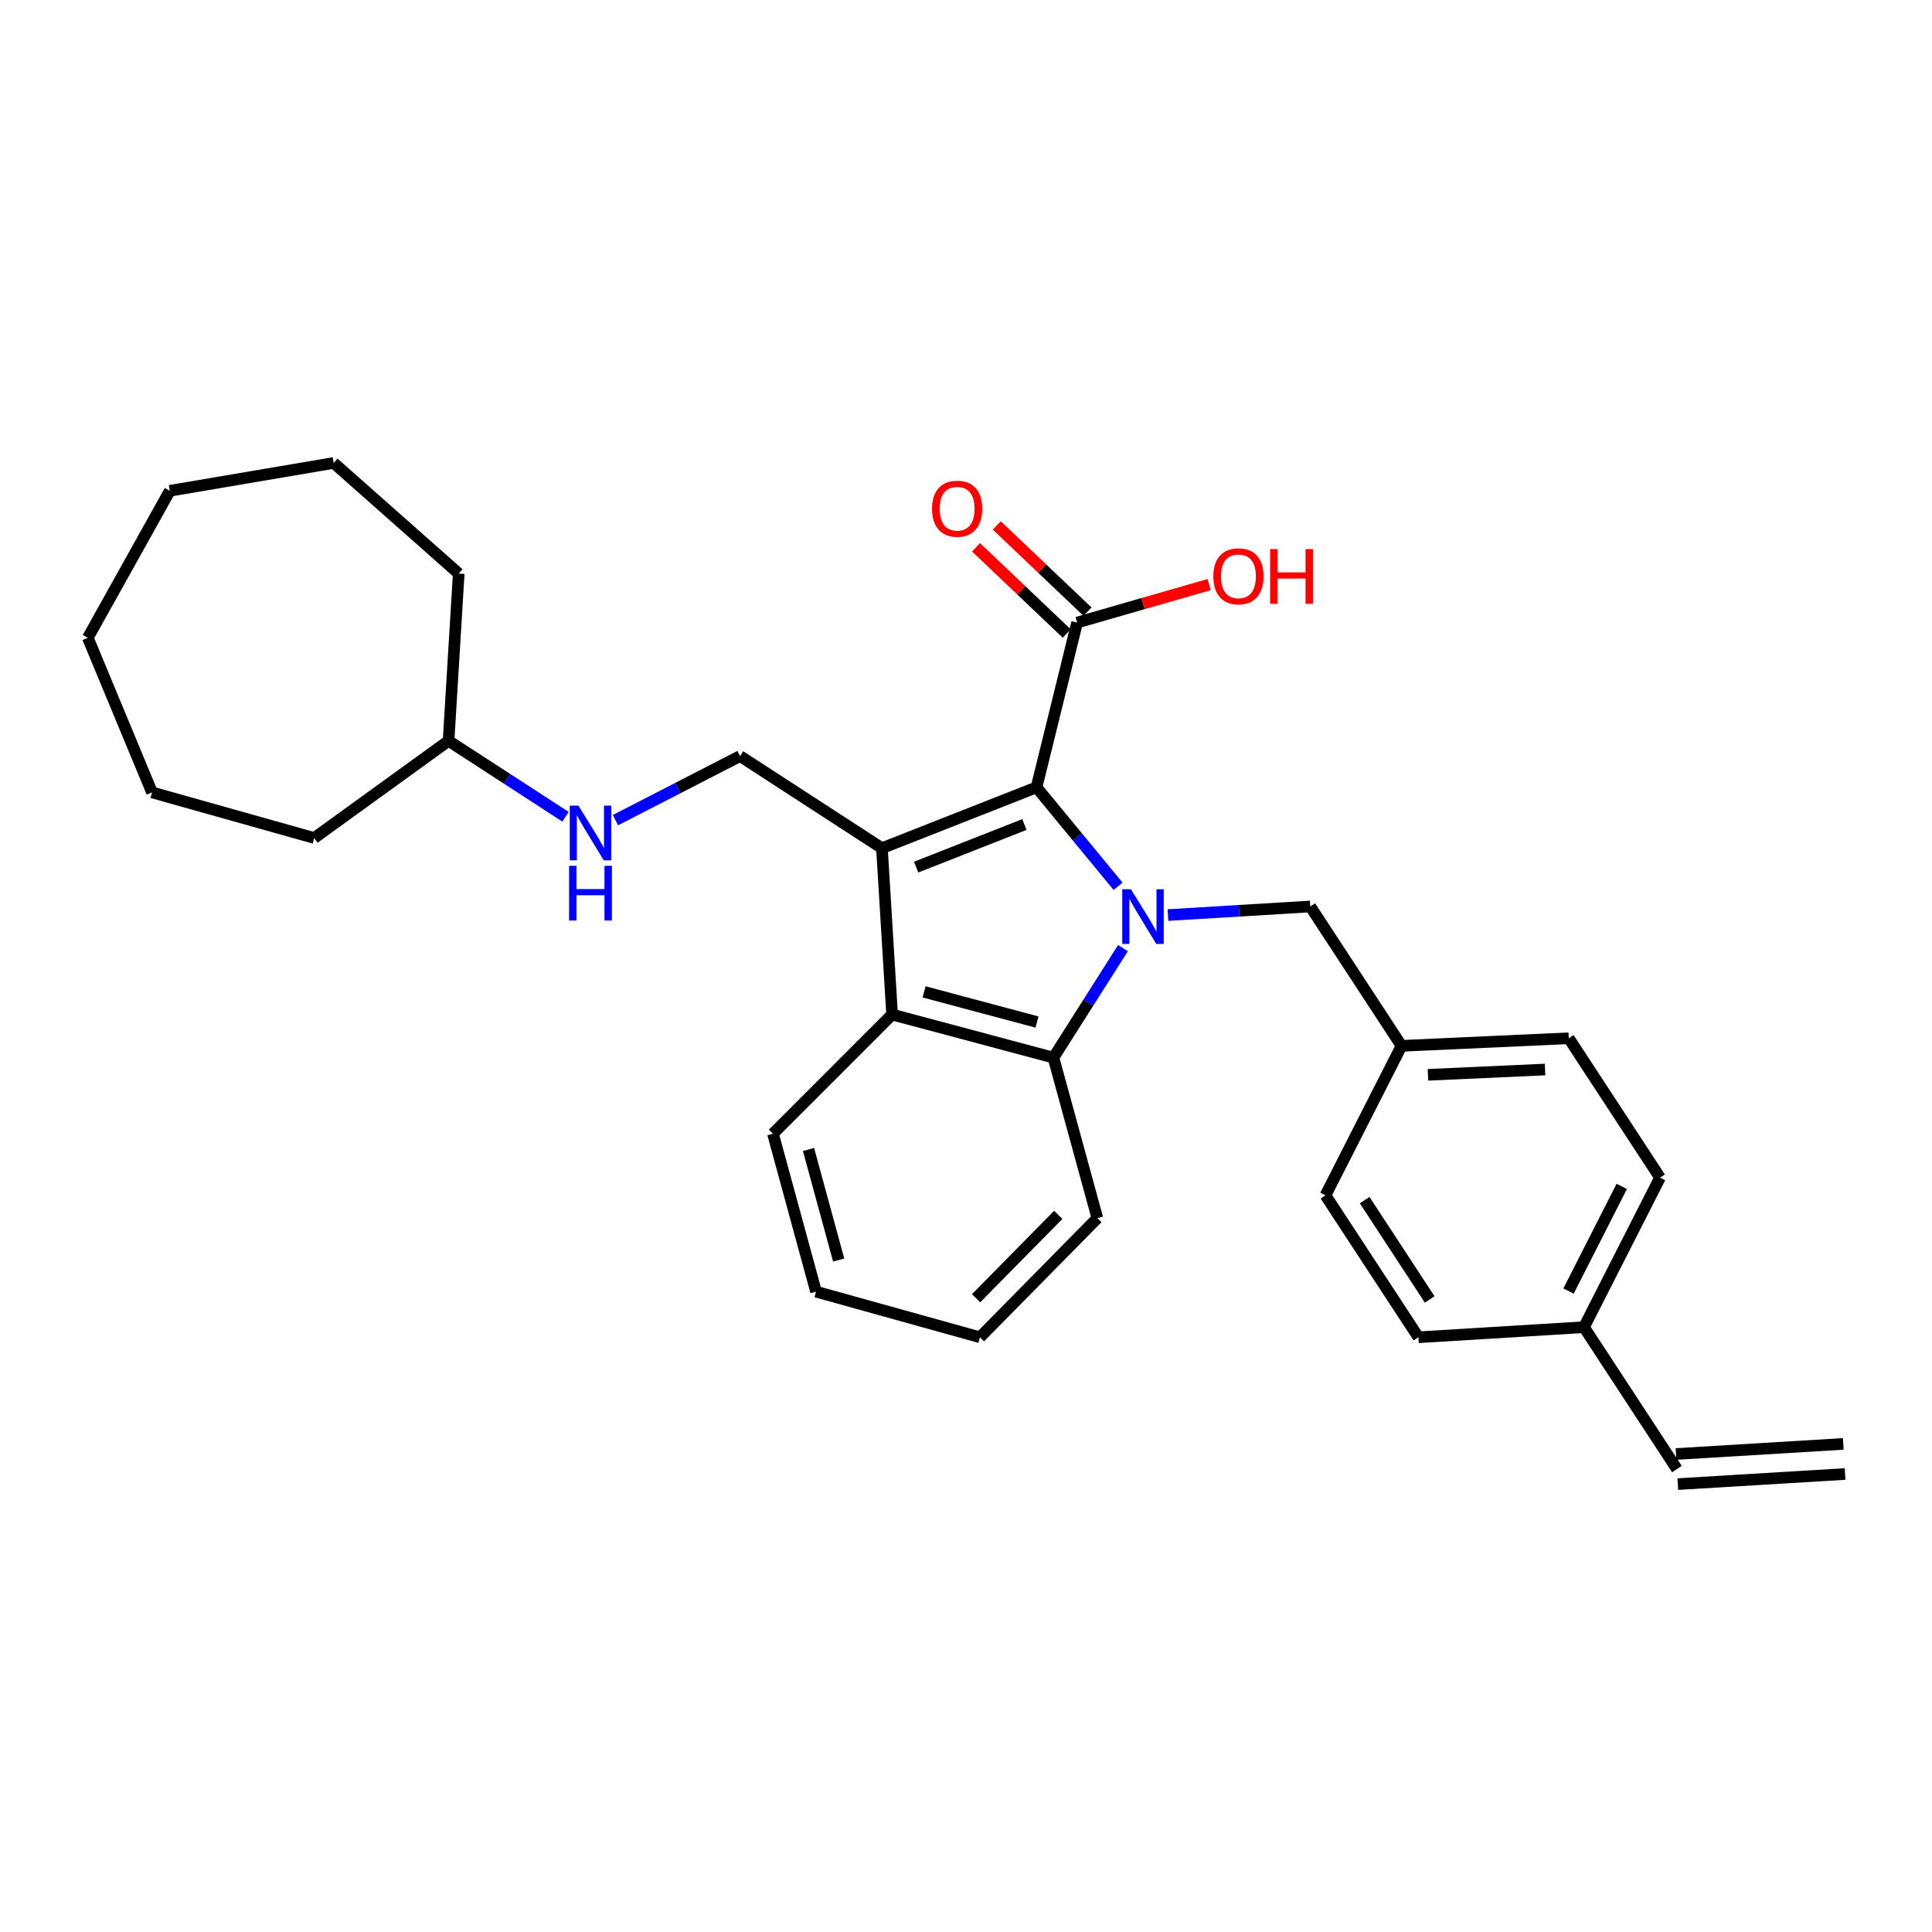 <?xml version='1.0' encoding='iso-8859-1'?>
<svg version='1.1' baseProfile='full'
              xmlns='http://www.w3.org/2000/svg'
                      xmlns:rdkit='http://www.rdkit.org/xml'
                      xmlns:xlink='http://www.w3.org/1999/xlink'
                  xml:space='preserve'
width='1000px' height='1000px' viewBox='0 0 1000 1000'>
<!-- END OF HEADER -->
<rect style='opacity:1.0;fill:#FFFFFF;stroke:none' width='1000' height='1000' x='0' y='0'> </rect>
<path class='bond-1' d='M 578.71,458.751 L 557.608,433.138' style='fill:none;fill-rule:evenodd;stroke:#0000FF;stroke-width:6px;stroke-linecap:butt;stroke-linejoin:miter;stroke-opacity:1' />
<path class='bond-1' d='M 557.608,433.138 L 536.506,407.525' style='fill:none;fill-rule:evenodd;stroke:#000000;stroke-width:6px;stroke-linecap:butt;stroke-linejoin:miter;stroke-opacity:1' />
<path class='bond-2' d='M 581.252,490.739 L 563.253,519.084' style='fill:none;fill-rule:evenodd;stroke:#0000FF;stroke-width:6px;stroke-linecap:butt;stroke-linejoin:miter;stroke-opacity:1' />
<path class='bond-2' d='M 563.253,519.084 L 545.253,547.429' style='fill:none;fill-rule:evenodd;stroke:#000000;stroke-width:6px;stroke-linecap:butt;stroke-linejoin:miter;stroke-opacity:1' />
<path class='bond-6' d='M 604.525,473.638 L 641.361,471.414' style='fill:none;fill-rule:evenodd;stroke:#0000FF;stroke-width:6px;stroke-linecap:butt;stroke-linejoin:miter;stroke-opacity:1' />
<path class='bond-6' d='M 641.361,471.414 L 678.196,469.19' style='fill:none;fill-rule:evenodd;stroke:#000000;stroke-width:6px;stroke-linecap:butt;stroke-linejoin:miter;stroke-opacity:1' />
<path class='bond-0' d='M 456.489,439.021 L 536.506,407.525' style='fill:none;fill-rule:evenodd;stroke:#000000;stroke-width:6px;stroke-linecap:butt;stroke-linejoin:miter;stroke-opacity:1' />
<path class='bond-0' d='M 474.207,448.817 L 530.219,426.77' style='fill:none;fill-rule:evenodd;stroke:#000000;stroke-width:6px;stroke-linecap:butt;stroke-linejoin:miter;stroke-opacity:1' />
<path class='bond-5' d='M 456.489,439.021 L 383.052,391.34' style='fill:none;fill-rule:evenodd;stroke:#000000;stroke-width:6px;stroke-linecap:butt;stroke-linejoin:miter;stroke-opacity:1' />
<path class='bond-29' d='M 456.489,439.021 L 461.751,525.123' style='fill:none;fill-rule:evenodd;stroke:#000000;stroke-width:6px;stroke-linecap:butt;stroke-linejoin:miter;stroke-opacity:1' />
<path class='bond-4' d='M 536.506,407.525 L 557.512,322.246' style='fill:none;fill-rule:evenodd;stroke:#000000;stroke-width:6px;stroke-linecap:butt;stroke-linejoin:miter;stroke-opacity:1' />
<path class='bond-3' d='M 545.253,547.429 L 461.751,525.123' style='fill:none;fill-rule:evenodd;stroke:#000000;stroke-width:6px;stroke-linecap:butt;stroke-linejoin:miter;stroke-opacity:1' />
<path class='bond-3' d='M 536.755,529.008 L 478.304,513.393' style='fill:none;fill-rule:evenodd;stroke:#000000;stroke-width:6px;stroke-linecap:butt;stroke-linejoin:miter;stroke-opacity:1' />
<path class='bond-14' d='M 545.253,547.429 L 567.993,630.507' style='fill:none;fill-rule:evenodd;stroke:#000000;stroke-width:6px;stroke-linecap:butt;stroke-linejoin:miter;stroke-opacity:1' />
<path class='bond-15' d='M 461.751,525.123 L 400.087,586.805' style='fill:none;fill-rule:evenodd;stroke:#000000;stroke-width:6px;stroke-linecap:butt;stroke-linejoin:miter;stroke-opacity:1' />
<path class='bond-8' d='M 562.887,316.591 L 539.409,294.276' style='fill:none;fill-rule:evenodd;stroke:#000000;stroke-width:6px;stroke-linecap:butt;stroke-linejoin:miter;stroke-opacity:1' />
<path class='bond-8' d='M 539.409,294.276 L 515.931,271.962' style='fill:none;fill-rule:evenodd;stroke:#FF0000;stroke-width:6px;stroke-linecap:butt;stroke-linejoin:miter;stroke-opacity:1' />
<path class='bond-8' d='M 552.137,327.901 L 528.659,305.587' style='fill:none;fill-rule:evenodd;stroke:#000000;stroke-width:6px;stroke-linecap:butt;stroke-linejoin:miter;stroke-opacity:1' />
<path class='bond-8' d='M 528.659,305.587 L 505.181,283.273' style='fill:none;fill-rule:evenodd;stroke:#FF0000;stroke-width:6px;stroke-linecap:butt;stroke-linejoin:miter;stroke-opacity:1' />
<path class='bond-13' d='M 557.512,322.246 L 591.681,312.413' style='fill:none;fill-rule:evenodd;stroke:#000000;stroke-width:6px;stroke-linecap:butt;stroke-linejoin:miter;stroke-opacity:1' />
<path class='bond-13' d='M 591.681,312.413 L 625.85,302.581' style='fill:none;fill-rule:evenodd;stroke:#FF0000;stroke-width:6px;stroke-linecap:butt;stroke-linejoin:miter;stroke-opacity:1' />
<path class='bond-7' d='M 383.052,391.34 L 350.806,407.923' style='fill:none;fill-rule:evenodd;stroke:#000000;stroke-width:6px;stroke-linecap:butt;stroke-linejoin:miter;stroke-opacity:1' />
<path class='bond-7' d='M 350.806,407.923 L 318.56,424.506' style='fill:none;fill-rule:evenodd;stroke:#0000FF;stroke-width:6px;stroke-linecap:butt;stroke-linejoin:miter;stroke-opacity:1' />
<path class='bond-11' d='M 678.196,469.19 L 725.426,541.335' style='fill:none;fill-rule:evenodd;stroke:#000000;stroke-width:6px;stroke-linecap:butt;stroke-linejoin:miter;stroke-opacity:1' />
<path class='bond-20' d='M 292.714,422.755 L 262.444,403.103' style='fill:none;fill-rule:evenodd;stroke:#0000FF;stroke-width:6px;stroke-linecap:butt;stroke-linejoin:miter;stroke-opacity:1' />
<path class='bond-20' d='M 262.444,403.103 L 232.173,383.451' style='fill:none;fill-rule:evenodd;stroke:#000000;stroke-width:6px;stroke-linecap:butt;stroke-linejoin:miter;stroke-opacity:1' />
<path class='bond-9' d='M 867.966,760.381 L 819.869,686.943' style='fill:none;fill-rule:evenodd;stroke:#000000;stroke-width:6px;stroke-linecap:butt;stroke-linejoin:miter;stroke-opacity:1' />
<path class='bond-10' d='M 868.436,768.169 L 955.016,762.941' style='fill:none;fill-rule:evenodd;stroke:#000000;stroke-width:6px;stroke-linecap:butt;stroke-linejoin:miter;stroke-opacity:1' />
<path class='bond-10' d='M 867.496,752.592 L 954.075,747.365' style='fill:none;fill-rule:evenodd;stroke:#000000;stroke-width:6px;stroke-linecap:butt;stroke-linejoin:miter;stroke-opacity:1' />
<path class='bond-16' d='M 725.426,541.335 L 686.068,618.708' style='fill:none;fill-rule:evenodd;stroke:#000000;stroke-width:6px;stroke-linecap:butt;stroke-linejoin:miter;stroke-opacity:1' />
<path class='bond-17' d='M 725.426,541.335 L 811.989,537.399' style='fill:none;fill-rule:evenodd;stroke:#000000;stroke-width:6px;stroke-linecap:butt;stroke-linejoin:miter;stroke-opacity:1' />
<path class='bond-17' d='M 739.119,556.333 L 799.713,553.578' style='fill:none;fill-rule:evenodd;stroke:#000000;stroke-width:6px;stroke-linecap:butt;stroke-linejoin:miter;stroke-opacity:1' />
<path class='bond-12' d='M 819.869,686.943 L 859.227,609.544' style='fill:none;fill-rule:evenodd;stroke:#000000;stroke-width:6px;stroke-linecap:butt;stroke-linejoin:miter;stroke-opacity:1' />
<path class='bond-12' d='M 811.863,668.26 L 839.414,614.081' style='fill:none;fill-rule:evenodd;stroke:#000000;stroke-width:6px;stroke-linecap:butt;stroke-linejoin:miter;stroke-opacity:1' />
<path class='bond-30' d='M 819.869,686.943 L 734.173,692.171' style='fill:none;fill-rule:evenodd;stroke:#000000;stroke-width:6px;stroke-linecap:butt;stroke-linejoin:miter;stroke-opacity:1' />
<path class='bond-23' d='M 567.993,630.507 L 507.213,692.171' style='fill:none;fill-rule:evenodd;stroke:#000000;stroke-width:6px;stroke-linecap:butt;stroke-linejoin:miter;stroke-opacity:1' />
<path class='bond-23' d='M 547.762,628.802 L 505.216,671.967' style='fill:none;fill-rule:evenodd;stroke:#000000;stroke-width:6px;stroke-linecap:butt;stroke-linejoin:miter;stroke-opacity:1' />
<path class='bond-31' d='M 400.087,586.805 L 422.384,668.565' style='fill:none;fill-rule:evenodd;stroke:#000000;stroke-width:6px;stroke-linecap:butt;stroke-linejoin:miter;stroke-opacity:1' />
<path class='bond-31' d='M 418.486,594.963 L 434.095,652.195' style='fill:none;fill-rule:evenodd;stroke:#000000;stroke-width:6px;stroke-linecap:butt;stroke-linejoin:miter;stroke-opacity:1' />
<path class='bond-19' d='M 686.068,618.708 L 734.173,692.171' style='fill:none;fill-rule:evenodd;stroke:#000000;stroke-width:6px;stroke-linecap:butt;stroke-linejoin:miter;stroke-opacity:1' />
<path class='bond-19' d='M 706.338,621.179 L 740.012,672.603' style='fill:none;fill-rule:evenodd;stroke:#000000;stroke-width:6px;stroke-linecap:butt;stroke-linejoin:miter;stroke-opacity:1' />
<path class='bond-18' d='M 811.989,537.399 L 859.227,609.544' style='fill:none;fill-rule:evenodd;stroke:#000000;stroke-width:6px;stroke-linecap:butt;stroke-linejoin:miter;stroke-opacity:1' />
<path class='bond-21' d='M 232.173,383.451 L 162.645,433.75' style='fill:none;fill-rule:evenodd;stroke:#000000;stroke-width:6px;stroke-linecap:butt;stroke-linejoin:miter;stroke-opacity:1' />
<path class='bond-22' d='M 232.173,383.451 L 237.435,296.888' style='fill:none;fill-rule:evenodd;stroke:#000000;stroke-width:6px;stroke-linecap:butt;stroke-linejoin:miter;stroke-opacity:1' />
<path class='bond-25' d='M 162.645,433.75 L 78.684,410.143' style='fill:none;fill-rule:evenodd;stroke:#000000;stroke-width:6px;stroke-linecap:butt;stroke-linejoin:miter;stroke-opacity:1' />
<path class='bond-26' d='M 237.435,296.888 L 172.719,239.619' style='fill:none;fill-rule:evenodd;stroke:#000000;stroke-width:6px;stroke-linecap:butt;stroke-linejoin:miter;stroke-opacity:1' />
<path class='bond-24' d='M 507.213,692.171 L 422.384,668.565' style='fill:none;fill-rule:evenodd;stroke:#000000;stroke-width:6px;stroke-linecap:butt;stroke-linejoin:miter;stroke-opacity:1' />
<path class='bond-27' d='M 78.684,410.143 L 45.455,330.126' style='fill:none;fill-rule:evenodd;stroke:#000000;stroke-width:6px;stroke-linecap:butt;stroke-linejoin:miter;stroke-opacity:1' />
<path class='bond-28' d='M 172.719,239.619 L 87.891,254.036' style='fill:none;fill-rule:evenodd;stroke:#000000;stroke-width:6px;stroke-linecap:butt;stroke-linejoin:miter;stroke-opacity:1' />
<path class='bond-32' d='M 45.455,330.126 L 87.891,254.036' style='fill:none;fill-rule:evenodd;stroke:#000000;stroke-width:6px;stroke-linecap:butt;stroke-linejoin:miter;stroke-opacity:1' />
<path  class='atom-0' d='M 585.357 460.257
L 594.637 475.257
Q 595.557 476.737, 597.037 479.417
Q 598.517 482.097, 598.597 482.257
L 598.597 460.257
L 602.357 460.257
L 602.357 488.577
L 598.477 488.577
L 588.517 472.177
Q 587.357 470.257, 586.117 468.057
Q 584.917 465.857, 584.557 465.177
L 584.557 488.577
L 580.877 488.577
L 580.877 460.257
L 585.357 460.257
' fill='#0000FF'/>
<path  class='atom-8' d='M 299.384 416.989
L 308.664 431.989
Q 309.584 433.469, 311.064 436.149
Q 312.544 438.829, 312.624 438.989
L 312.624 416.989
L 316.384 416.989
L 316.384 445.309
L 312.504 445.309
L 302.544 428.909
Q 301.384 426.989, 300.144 424.789
Q 298.944 422.589, 298.584 421.909
L 298.584 445.309
L 294.904 445.309
L 294.904 416.989
L 299.384 416.989
' fill='#0000FF'/>
<path  class='atom-8' d='M 294.564 448.141
L 298.404 448.141
L 298.404 460.181
L 312.884 460.181
L 312.884 448.141
L 316.724 448.141
L 316.724 476.461
L 312.884 476.461
L 312.884 463.381
L 298.404 463.381
L 298.404 476.461
L 294.564 476.461
L 294.564 448.141
' fill='#0000FF'/>
<path  class='atom-9' d='M 482.414 263.306
Q 482.414 256.506, 485.774 252.706
Q 489.134 248.906, 495.414 248.906
Q 501.694 248.906, 505.054 252.706
Q 508.414 256.506, 508.414 263.306
Q 508.414 270.186, 505.014 274.106
Q 501.614 277.986, 495.414 277.986
Q 489.174 277.986, 485.774 274.106
Q 482.414 270.226, 482.414 263.306
M 495.414 274.786
Q 499.734 274.786, 502.054 271.906
Q 504.414 268.986, 504.414 263.306
Q 504.414 257.746, 502.054 254.946
Q 499.734 252.106, 495.414 252.106
Q 491.094 252.106, 488.734 254.906
Q 486.414 257.706, 486.414 263.306
Q 486.414 269.026, 488.734 271.906
Q 491.094 274.786, 495.414 274.786
' fill='#FF0000'/>
<path  class='atom-14' d='M 628.022 298.295
Q 628.022 291.495, 631.382 287.695
Q 634.742 283.895, 641.022 283.895
Q 647.302 283.895, 650.662 287.695
Q 654.022 291.495, 654.022 298.295
Q 654.022 305.175, 650.622 309.095
Q 647.222 312.975, 641.022 312.975
Q 634.782 312.975, 631.382 309.095
Q 628.022 305.215, 628.022 298.295
M 641.022 309.775
Q 645.342 309.775, 647.662 306.895
Q 650.022 303.975, 650.022 298.295
Q 650.022 292.735, 647.662 289.935
Q 645.342 287.095, 641.022 287.095
Q 636.702 287.095, 634.342 289.895
Q 632.022 292.695, 632.022 298.295
Q 632.022 304.015, 634.342 306.895
Q 636.702 309.775, 641.022 309.775
' fill='#FF0000'/>
<path  class='atom-14' d='M 657.422 284.215
L 661.262 284.215
L 661.262 296.255
L 675.742 296.255
L 675.742 284.215
L 679.582 284.215
L 679.582 312.535
L 675.742 312.535
L 675.742 299.455
L 661.262 299.455
L 661.262 312.535
L 657.422 312.535
L 657.422 284.215
' fill='#FF0000'/>
</svg>
